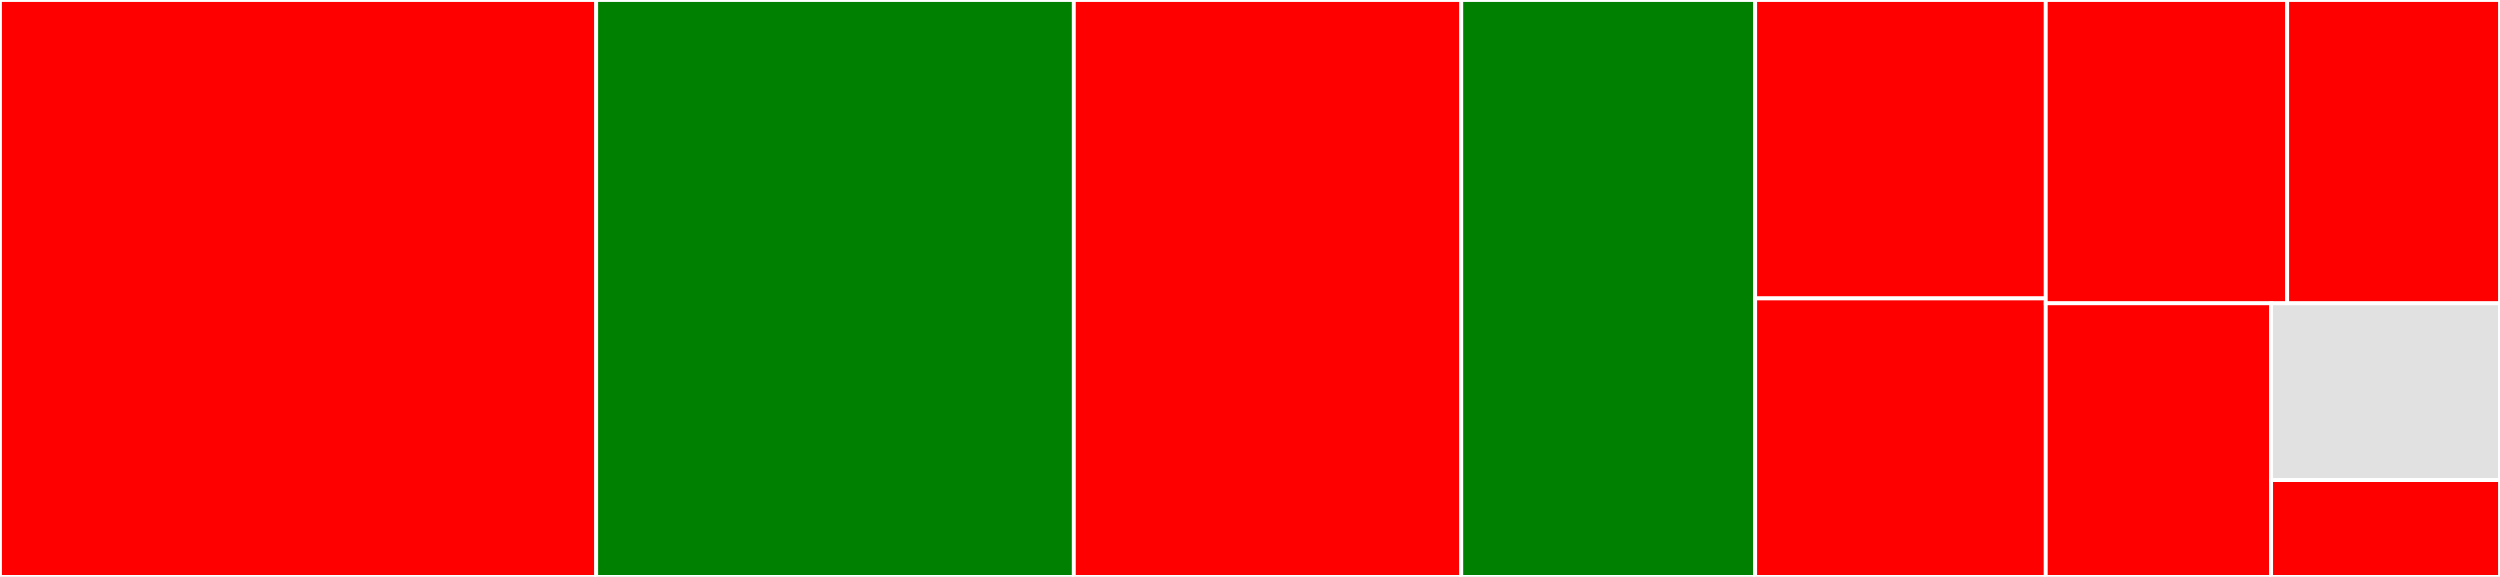 <svg baseProfile="full" width="650" height="150" viewBox="0 0 650 150" version="1.1"
xmlns="http://www.w3.org/2000/svg" xmlns:ev="http://www.w3.org/2001/xml-events"
xmlns:xlink="http://www.w3.org/1999/xlink">

<rect x="0" y="0" width="650" height="150" fill="#333333" stroke="none"/>

<style>rect.s{mask:url(#mask);}</style>
<defs>
  <pattern id="white" width="4" height="4" patternUnits="userSpaceOnUse" patternTransform="rotate(45)">
    <rect width="2" height="2" transform="translate(0,0)" fill="white"></rect>
  </pattern>
  <mask id="mask">
    <rect x="0" y="0" width="100%" height="100%" fill="url(#white)"></rect>
  </mask>
</defs>

<rect x="0" y="0" width="155.01" height="150.0" fill="red" stroke="white" stroke-width="1" class=" tooltipped" data-content="bootstrap.jl"><title>bootstrap.jl</title></rect>
<rect x="155.01" y="0" width="124.182" height="150.0" fill="green" stroke="white" stroke-width="1" class=" tooltipped" data-content="streamers.jl"><title>streamers.jl</title></rect>
<rect x="279.192" y="0" width="100.735" height="150.0" fill="red" stroke="white" stroke-width="1" class=" tooltipped" data-content="root.jl"><title>root.jl</title></rect>
<rect x="379.927" y="0" width="76.42" height="150.0" fill="green" stroke="white" stroke-width="1" class=" tooltipped" data-content="iteration.jl"><title>iteration.jl</title></rect>
<rect x="456.346" y="0" width="75.551" height="77.586" fill="red" stroke="white" stroke-width="1" class=" tooltipped" data-content="displays.jl"><title>displays.jl</title></rect>
<rect x="456.346" y="77.586" width="75.551" height="72.414" fill="red" stroke="white" stroke-width="1" class=" tooltipped" data-content="types.jl"><title>types.jl</title></rect>
<rect x="531.897" y="0" width="62.768" height="78.86" fill="red" stroke="white" stroke-width="1" class=" tooltipped" data-content="custom.jl"><title>custom.jl</title></rect>
<rect x="594.665" y="0" width="55.335" height="78.86" fill="red" stroke="white" stroke-width="1" class=" tooltipped" data-content="streamsource.jl"><title>streamsource.jl</title></rect>
<rect x="531.897" y="78.86" width="58.594" height="71.14" fill="red" stroke="white" stroke-width="1" class=" tooltipped" data-content="io.jl"><title>io.jl</title></rect>
<rect x="590.491" y="78.86" width="59.509" height="45.967" fill="#e1e1e1" stroke="white" stroke-width="1" class=" tooltipped" data-content="utils.jl"><title>utils.jl</title></rect>
<rect x="590.491" y="124.827" width="59.509" height="25.173" fill="red" stroke="white" stroke-width="1" class=" tooltipped" data-content="UnROOT.jl"><title>UnROOT.jl</title></rect>
</svg>
